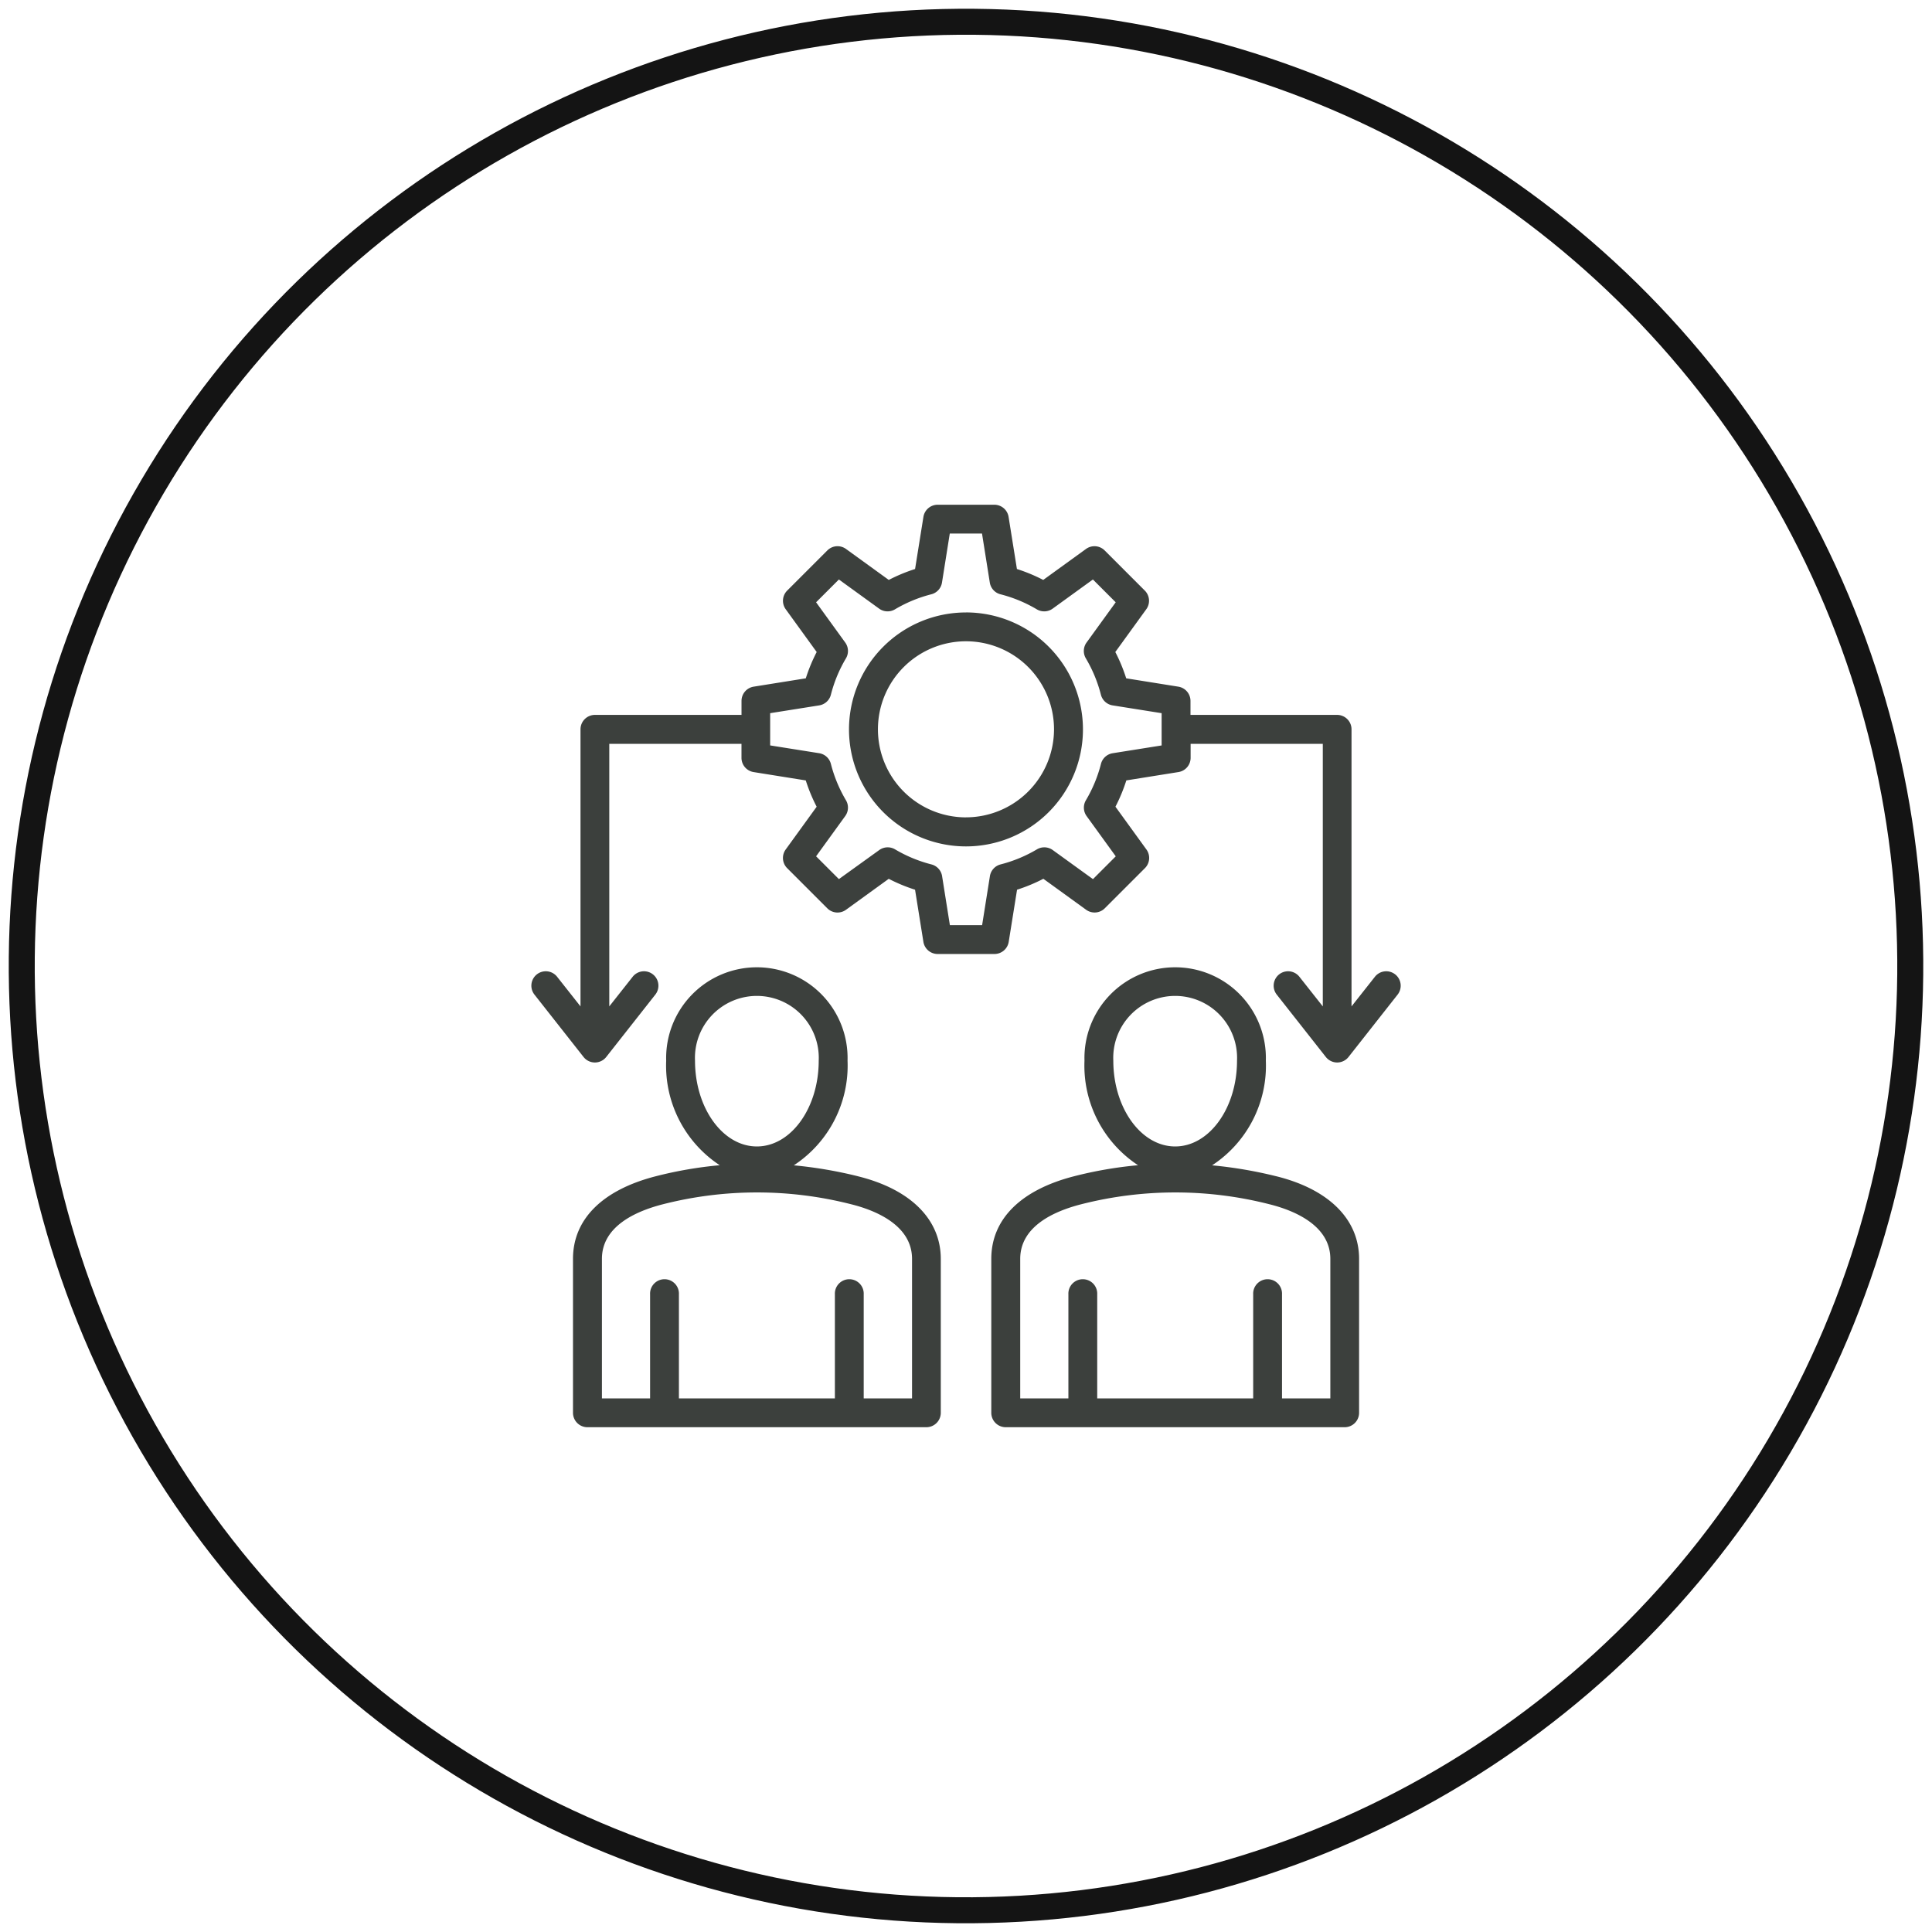 <?xml version="1.0" encoding="UTF-8"?>
<svg xmlns="http://www.w3.org/2000/svg" width="74.324" height="74.324" viewBox="0 0 74.324 74.324">
  <g id="bfts-icon1" transform="translate(-992.379 -3212.459)">
    <circle id="Ellipse_1" data-name="Ellipse 1" cx="36.326" cy="36.326" r="36.326" transform="translate(992.884 3285.613) rotate(-89.475)" fill="none" stroke="#141414" stroke-miterlimit="10" stroke-width="1"></circle>
    <g id="noun-employee-management-4868694" transform="translate(1012.818 3231.877)">
      <path id="Path_162" data-name="Path 162" d="M111.235,39.149a16.626,16.626,0,0,0-2.469-.421,4.584,4.584,0,0,0,2.067-4.026,3.49,3.49,0,1,0-6.977,0,4.586,4.586,0,0,0,2.06,4.022,15.508,15.508,0,0,0-2.466.426c-2.05.527-3.179,1.655-3.179,3.176v5.922a.555.555,0,0,0,.555.555h13.039a.555.555,0,0,0,.555-.555V42.327c0-1.517-1.161-2.676-3.184-3.177Zm-6.27-4.447a2.382,2.382,0,1,1,4.759,0c0,1.82-1.067,3.3-2.379,3.3S104.965,36.523,104.965,34.7Zm8.344,12.992h-1.854V43.688a.555.555,0,1,0-1.109,0v4.006h-6V43.688a.555.555,0,1,0-1.109,0v4.006h-1.853V42.326c0-1.239,1.276-1.827,2.346-2.1a14.635,14.635,0,0,1,7.242,0c.874.217,2.342.778,2.342,2.1v5.368Zm14.018-8.545a16.625,16.625,0,0,0-2.469-.421,4.584,4.584,0,0,0,2.067-4.026,3.49,3.49,0,1,0-6.977,0,4.586,4.586,0,0,0,2.06,4.022,15.508,15.508,0,0,0-2.466.426c-2.05.527-3.179,1.655-3.179,3.176v5.922a.555.555,0,0,0,.555.555h13.039a.555.555,0,0,0,.555-.555V42.326c0-1.517-1.16-2.676-3.183-3.177Zm-6.27-4.447a2.382,2.382,0,1,1,4.759,0c0,1.82-1.067,3.3-2.379,3.3S121.057,36.522,121.057,34.7ZM129.4,47.694h-1.853V43.688a.555.555,0,1,0-1.109,0v4.006h-6V43.688a.555.555,0,1,0-1.109,0v4.006h-1.853V42.326c0-1.239,1.276-1.827,2.346-2.1a14.635,14.635,0,0,1,7.242,0c.874.217,2.342.778,2.342,2.1v5.368Zm2.5-16.312a.555.555,0,0,0-.779.092l-.9,1.14V21.955a.555.555,0,0,0-.555-.555h-5.64v-.538a.555.555,0,0,0-.467-.548l-2.006-.321a6.431,6.431,0,0,0-.419-1.012l1.192-1.646a.555.555,0,0,0-.057-.717l-1.545-1.545a.555.555,0,0,0-.717-.057l-1.646,1.192a6.419,6.419,0,0,0-1.012-.42l-.321-2.006a.555.555,0,0,0-.548-.467H114.3a.555.555,0,0,0-.548.467l-.321,2.006a6.432,6.432,0,0,0-1.012.42l-1.646-1.192a.554.554,0,0,0-.717.057l-1.545,1.545a.555.555,0,0,0-.057.717l1.192,1.646a6.432,6.432,0,0,0-.419,1.012l-2.006.321a.555.555,0,0,0-.467.548V21.4h-5.639a.555.555,0,0,0-.555.555V32.614l-.9-1.14a.554.554,0,1,0-.871.687l1.889,2.4a.555.555,0,0,0,.871,0l1.889-2.4a.554.554,0,0,0-.871-.687l-.9,1.14v-10.1h5.086v.538a.555.555,0,0,0,.467.548l2.006.321a6.456,6.456,0,0,0,.419,1.012l-1.192,1.646a.555.555,0,0,0,.057.717l1.545,1.545a.555.555,0,0,0,.717.057l1.646-1.192a6.408,6.408,0,0,0,1.012.419l.321,2.006a.555.555,0,0,0,.548.467h2.186a.555.555,0,0,0,.548-.467l.321-2.006a6.433,6.433,0,0,0,1.012-.42l1.646,1.192a.555.555,0,0,0,.717-.057l1.545-1.545a.554.554,0,0,0,.057-.717l-1.192-1.646a6.41,6.41,0,0,0,.419-1.012l2.006-.321a.555.555,0,0,0,.467-.548v-.538h5.085V32.614l-.9-1.14a.554.554,0,0,0-.871.687l1.889,2.4a.555.555,0,0,0,.871,0l1.889-2.4a.555.555,0,0,0-.093-.779Zm-8.982-8.807-1.887.3a.554.554,0,0,0-.449.41,5.313,5.313,0,0,1-.58,1.4.555.555,0,0,0,.028.608l1.121,1.548-.877.877L118.728,26.6a.555.555,0,0,0-.608-.028,5.336,5.336,0,0,1-1.4.58.555.555,0,0,0-.41.449l-.3,1.887h-1.24l-.3-1.887a.554.554,0,0,0-.41-.449,5.313,5.313,0,0,1-1.4-.58.555.555,0,0,0-.608.028L110.5,27.717l-.877-.877,1.121-1.548a.555.555,0,0,0,.028-.608,5.338,5.338,0,0,1-.58-1.4.555.555,0,0,0-.449-.41l-1.887-.3v-1.24l1.887-.3a.554.554,0,0,0,.449-.41,5.31,5.31,0,0,1,.58-1.4.555.555,0,0,0-.028-.608l-1.121-1.548.877-.877,1.548,1.121a.555.555,0,0,0,.608.028,5.318,5.318,0,0,1,1.4-.58.554.554,0,0,0,.41-.449l.3-1.887h1.24l.3,1.887a.554.554,0,0,0,.41.449,5.313,5.313,0,0,1,1.4.58.555.555,0,0,0,.608-.028l1.548-1.121.877.877-1.121,1.548a.555.555,0,0,0-.028.608,5.337,5.337,0,0,1,.58,1.4.555.555,0,0,0,.449.41l1.887.3v1.24Zm-7.529-5.116a4.5,4.5,0,1,0,4.5,4.5A4.5,4.5,0,0,0,115.39,17.458Zm0,7.883a3.387,3.387,0,1,1,3.387-3.387A3.391,3.391,0,0,1,115.39,25.341Z" transform="translate(-98.667 -13.316)" fill="#3c403d"></path>
    </g>
  </g>
</svg>
